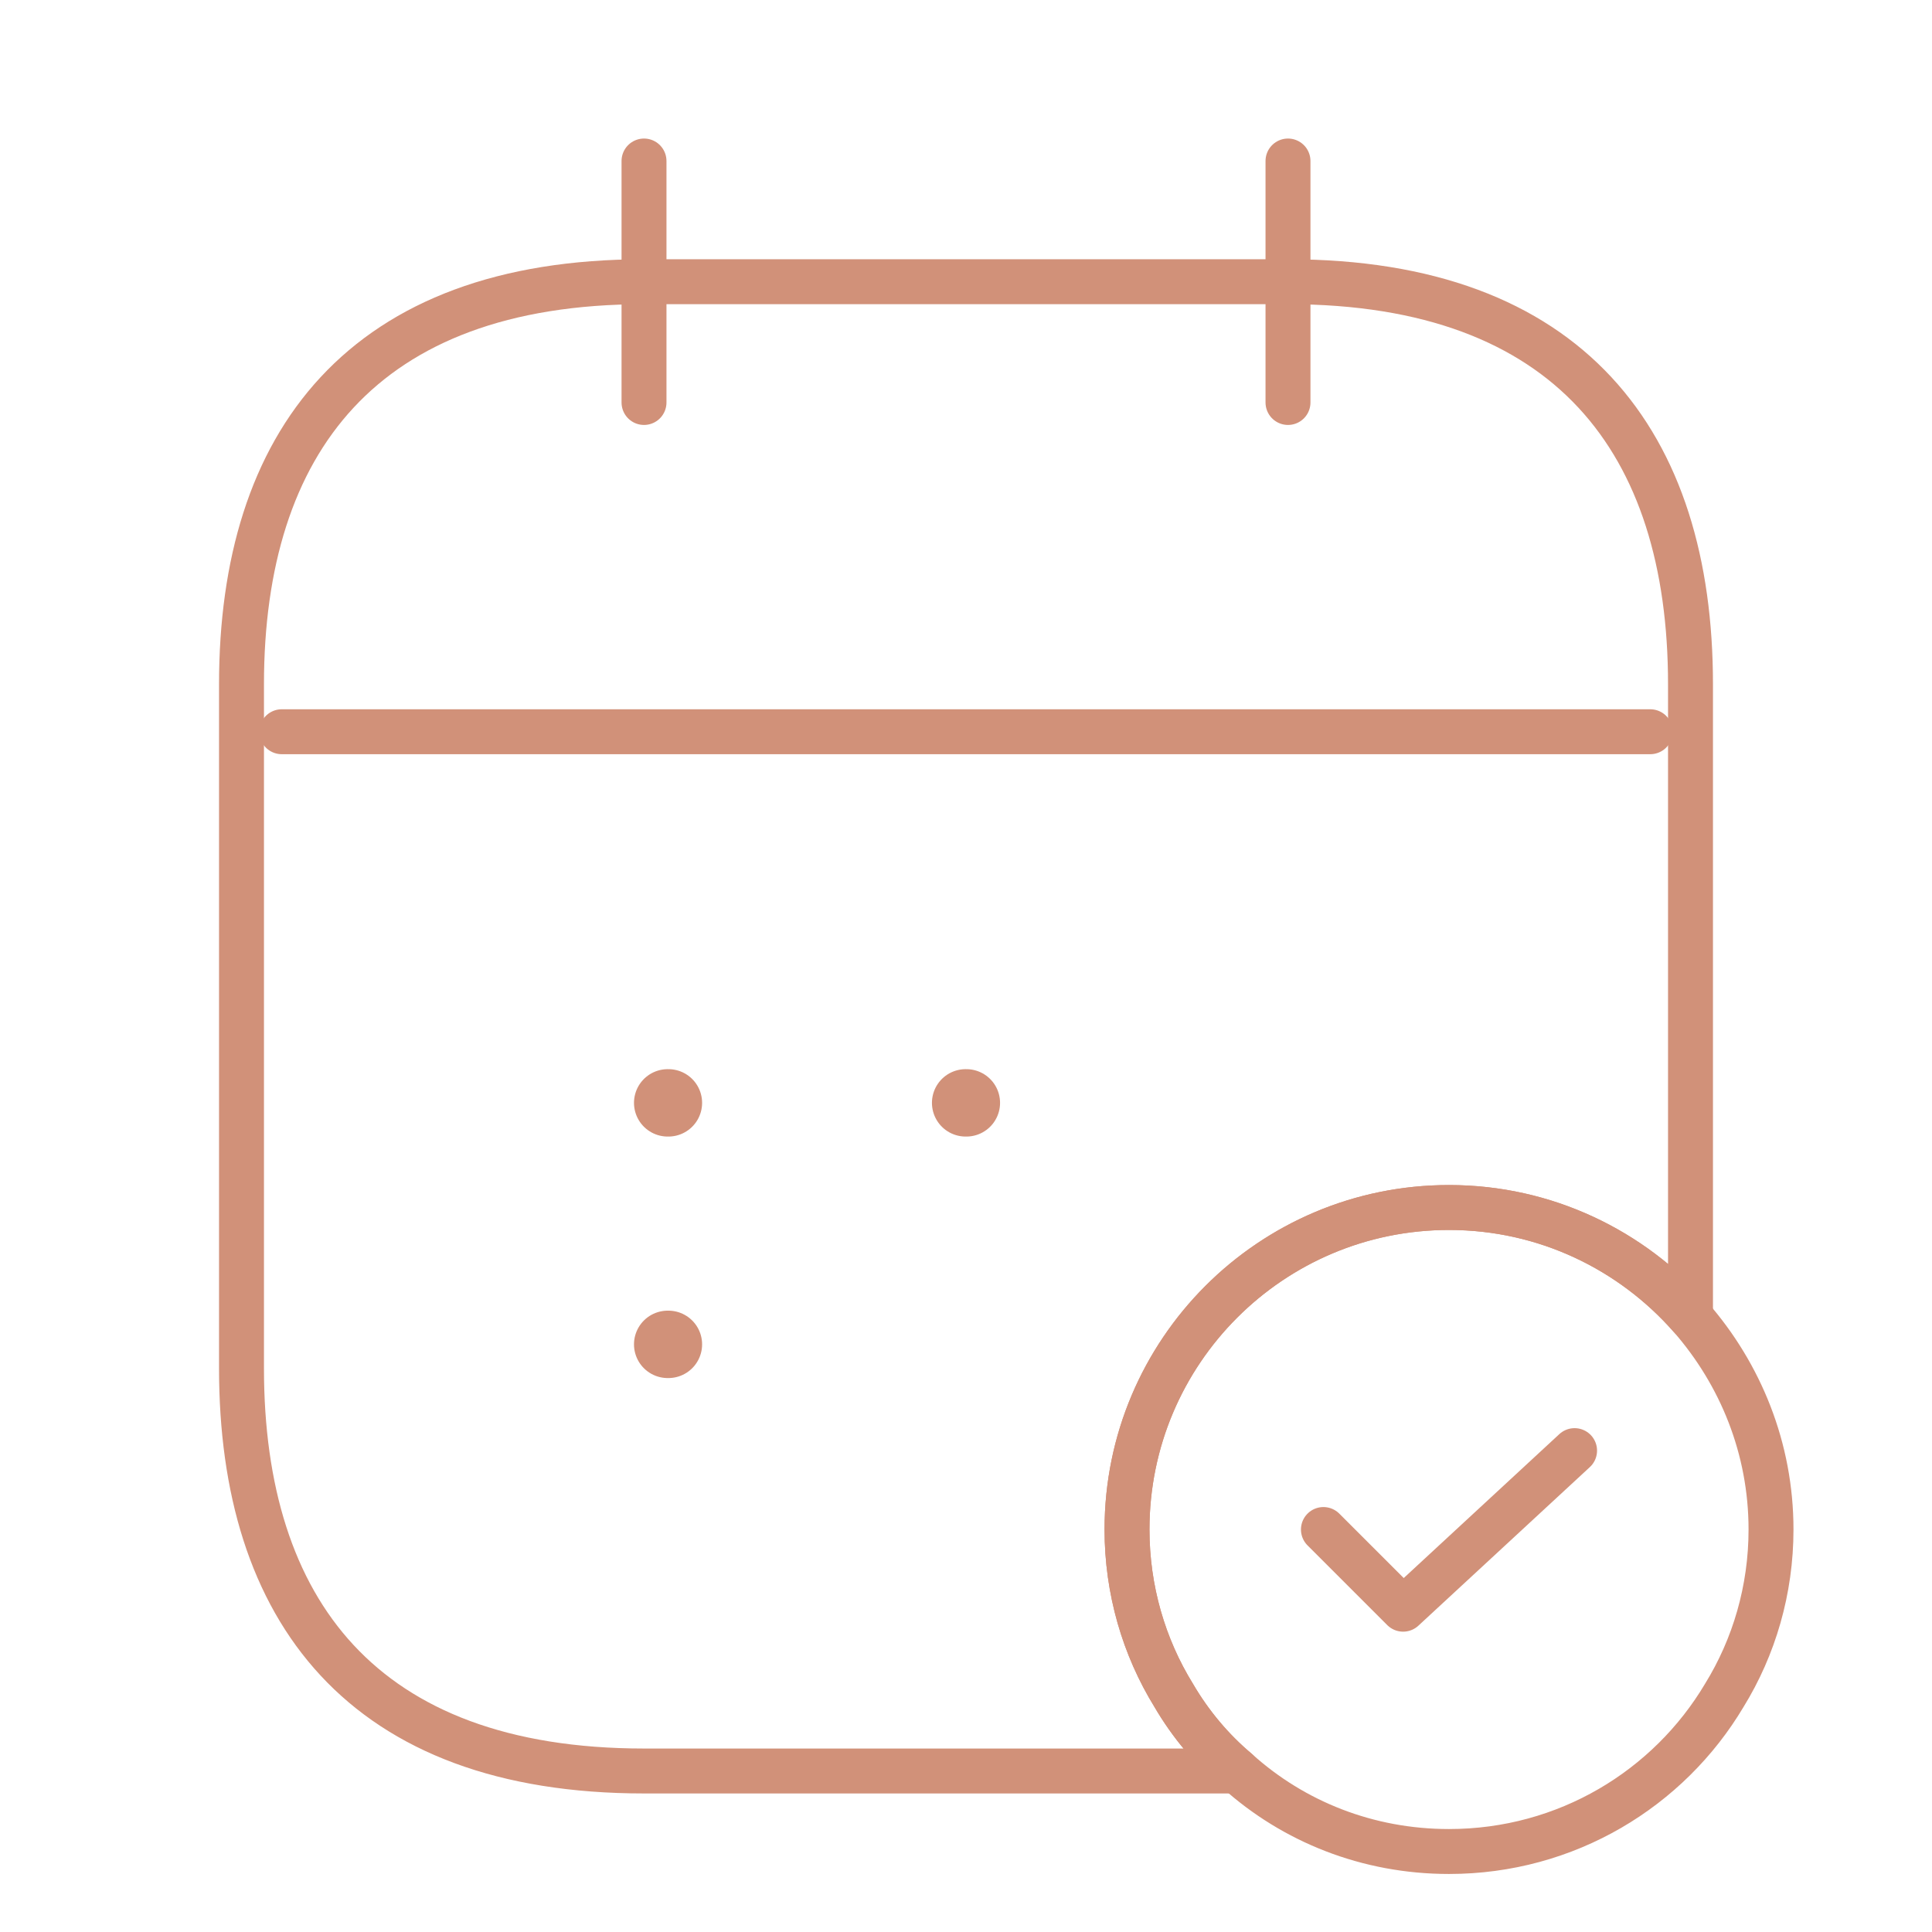 <svg width="86" height="86" viewBox="0 0 86 86" fill="none" xmlns="http://www.w3.org/2000/svg">
<path d="M28.667 7.167V17.916" stroke="#D19179" stroke-width="2" stroke-miterlimit="10" stroke-linecap="round" stroke-linejoin="round"></path>
<path d="M57.333 7.167V17.916" stroke="#D19179" stroke-width="2" stroke-miterlimit="10" stroke-linecap="round" stroke-linejoin="round"></path>
<path d="M12.542 32.572H73.459" stroke="#D19179" stroke-width="2" stroke-miterlimit="10" stroke-linecap="round" stroke-linejoin="round"></path>
<path d="M78.834 68.083C78.834 70.771 78.081 73.315 76.755 75.465C74.283 79.622 69.732 82.417 64.5 82.417C60.881 82.417 57.584 81.091 55.076 78.833C53.965 77.902 52.998 76.755 52.245 75.465C50.919 73.315 50.167 70.771 50.167 68.083C50.167 60.164 56.581 53.75 64.5 53.75C68.8 53.75 72.635 55.649 75.25 58.623C77.472 61.167 78.834 64.464 78.834 68.083Z" stroke="#D19179" stroke-width="2" stroke-miterlimit="10" stroke-linecap="round" stroke-linejoin="round"></path>
<path d="M58.91 68.084L62.458 71.631L70.09 64.572" stroke="#D19179" stroke-width="2" stroke-linecap="round" stroke-linejoin="round"></path>
<path d="M75.25 30.458V58.623C72.634 55.649 68.8 53.75 64.5 53.75C56.581 53.75 50.167 60.164 50.167 68.083C50.167 70.771 50.919 73.315 52.245 75.465C52.998 76.755 53.965 77.901 55.076 78.833H28.667C16.125 78.833 10.75 71.666 10.75 60.916V30.458C10.75 19.708 16.125 12.541 28.667 12.541H57.333C69.875 12.541 75.25 19.708 75.25 30.458Z" stroke="#D19179" stroke-width="2" stroke-miterlimit="10" stroke-linecap="round" stroke-linejoin="round"></path>
<path d="M42.984 49.092H43.016" stroke="#D19179" stroke-width="3" stroke-linecap="round" stroke-linejoin="round"></path>
<path d="M29.721 49.092H29.753" stroke="#D19179" stroke-width="3" stroke-linecap="round" stroke-linejoin="round"></path>
<path d="M29.721 59.842H29.753" stroke="#D19179" stroke-width="3" stroke-linecap="round" stroke-linejoin="round"></path>
</svg>
